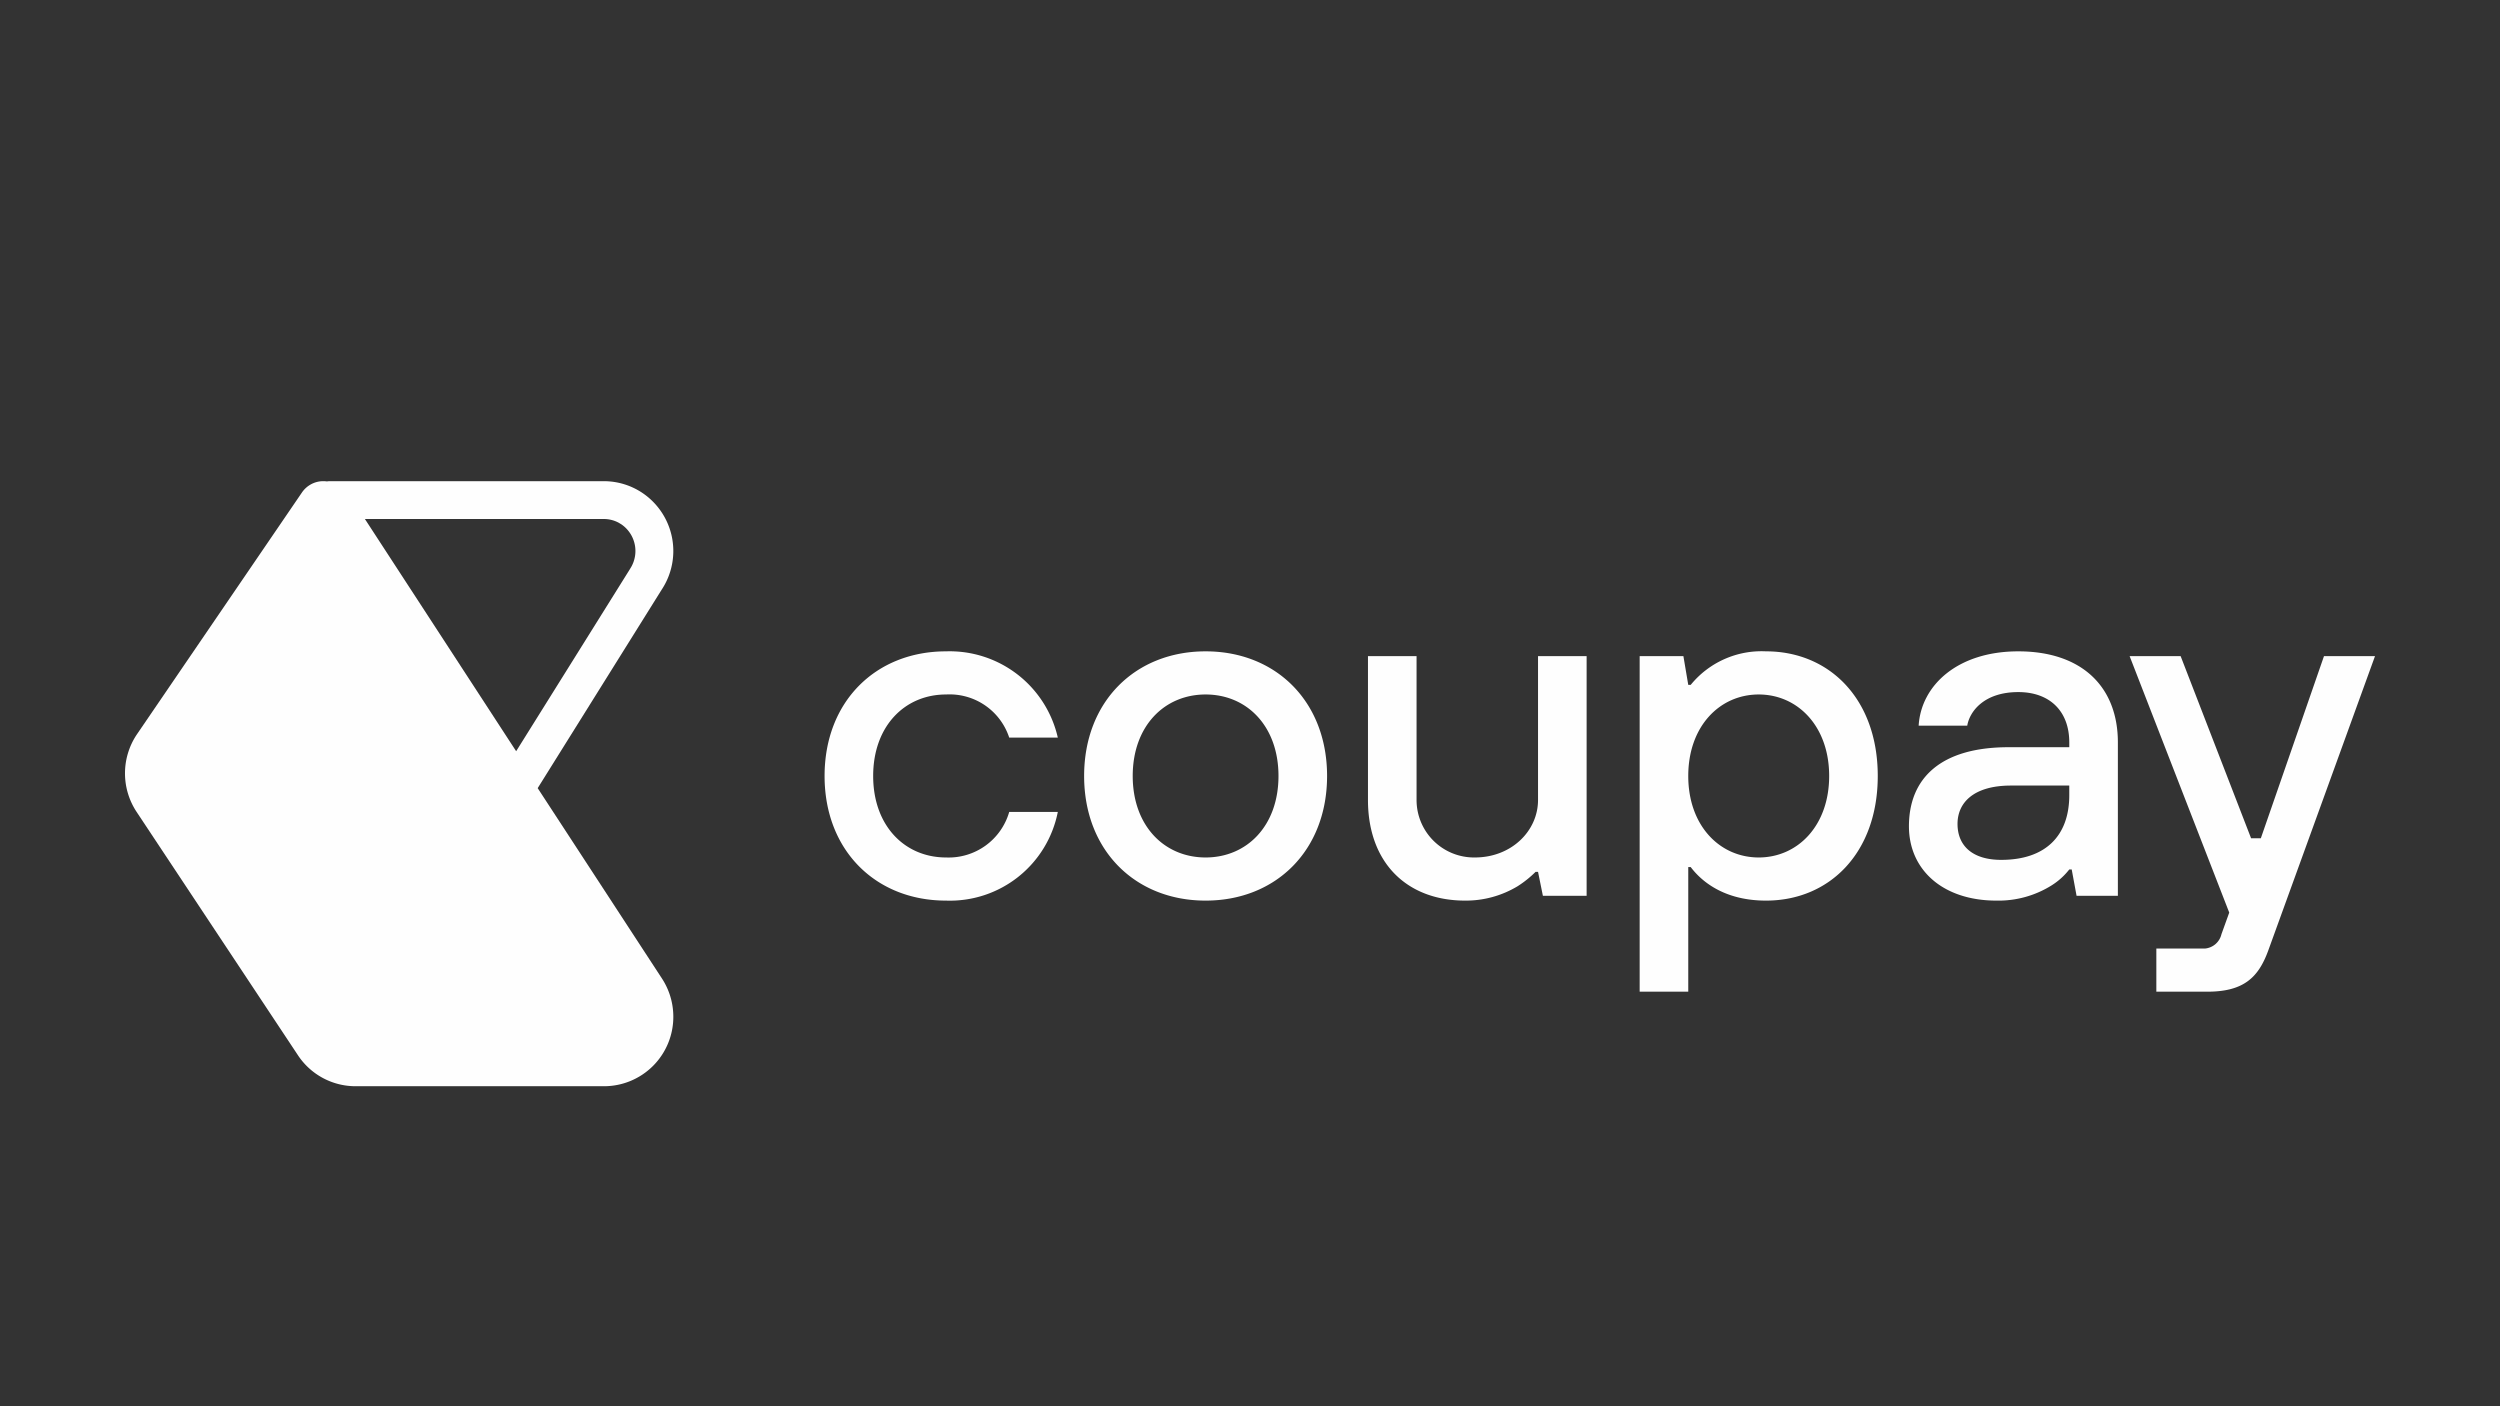 <svg xmlns="http://www.w3.org/2000/svg" viewBox="0 0 320 180"><rect x="0" y="0" width="320" height="180" fill="#333333" stroke="none"/><defs><style>.cls-1{fill:#fefefe;fill-rule:evenodd;}</style></defs><g id="Layer_1" data-name="Layer 1"><g id="Logo_Customers_Coupay" data-name="Logo/Customers/Coupay"><path id="Shape" class="cls-1" d="M121.095,115.278A14.08,14.08,0,0,0,135.4,103.927h-6.22a8.064,8.064,0,0,1-8.085,5.829c-5.287,0-9.329-4.05-9.329-10.431s4.043-10.431,9.329-10.431a8.031,8.031,0,0,1,8.085,5.522h6.22A14.199,14.199,0,0,0,121.095,83.372c-9.018,0-15.549,6.442-15.549,15.953S112.077,115.278,121.095,115.278Zm33.222,0c9.018,0,15.549-6.442,15.549-15.953s-6.53-15.953-15.549-15.953-15.549,6.442-15.549,15.953S145.299,115.278,154.317,115.278Zm0-5.522c-5.287,0-9.329-4.05-9.329-10.431s4.043-10.431,9.329-10.431,9.329,4.05,9.329,10.431S159.604,109.756,154.317,109.756Zm33.222,5.522a12.829,12.829,0,0,0,6.717-1.841,13.669,13.669,0,0,0,2.301-1.841h.311l.622,3.068h5.598V83.986h-6.22v18.407c0,3.988-3.421,7.363-8.085,7.363a7.356,7.356,0,0,1-7.463-7.363V83.986h-6.22v18.407C175.101,110.431,180.077,115.278,187.54,115.278Zm28.558,11.658V110.983h.311c.933,1.227,3.67,4.295,9.64,4.295,8.148,0,14.305-6.136,14.305-15.953s-6.157-15.953-14.305-15.953a11.69,11.69,0,0,0-9.64,4.295h-.311l-.622-3.681h-5.598v42.95Zm9.018-17.18c-4.976,0-9.018-4.05-9.018-10.431s4.043-10.431,9.018-10.431,9.018,4.05,9.018,10.431S230.092,109.756,225.116,109.756Zm30.424,5.522a12.797,12.797,0,0,0,7.09-1.963,8.773,8.773,0,0,0,2.239-2.025h.311l.622,3.375h5.287V95.03c0-7.117-4.602-11.658-12.75-11.658-7.774,0-12.439,4.356-12.75,9.51h6.22c.311-1.841,2.177-4.295,6.53-4.295,4.043,0,6.53,2.454,6.53,6.442v.614h-7.774c-8.707,0-12.75,3.988-12.75,10.124C244.345,111.351,248.698,115.278,255.54,115.278Zm.622-5.215c-3.732,0-5.598-1.841-5.598-4.602s2.115-4.909,6.841-4.909h7.463v1.227C264.869,106.995,261.821,110.062,256.162,110.062Zm26.381,16.873c4.665,0,6.53-1.841,7.774-5.215L304,83.986H297.47l-8.085,23.315H288.14L279.122,83.986h-6.53l12.75,32.826-.995,2.761a2.387,2.387,0,0,1-2.115,1.841h-6.22v5.522Z"/><path id="Combined-Shape" class="cls-1" d="M77.293,61.591a8.858,8.858,0,0,1,4.931,1.501,8.963,8.963,0,0,1,2.466,12.392h0L68.824,100.882,84.698,125.2a8.941,8.941,0,0,1,1.484,4.718l.003.219a8.876,8.876,0,0,1-8.851,8.9H45.503a8.839,8.839,0,0,1-7.364-3.962h0L17.486,103.925a8.942,8.942,0,0,1,0-9.874h0l21.162-31.011a3.329,3.329,0,0,1,.915-.902,3.292,3.292,0,0,1,2.283-.515,2.441,2.441,0,0,1,.399-.033H77.293Zm0,4.84H46.707L66.068,96.156,80.585,72.92l.204-.338a4.137,4.137,0,0,0-1.258-5.468h0l-.342-.205a4.012,4.012,0,0,0-1.896-.477Z"/></g></g></svg>